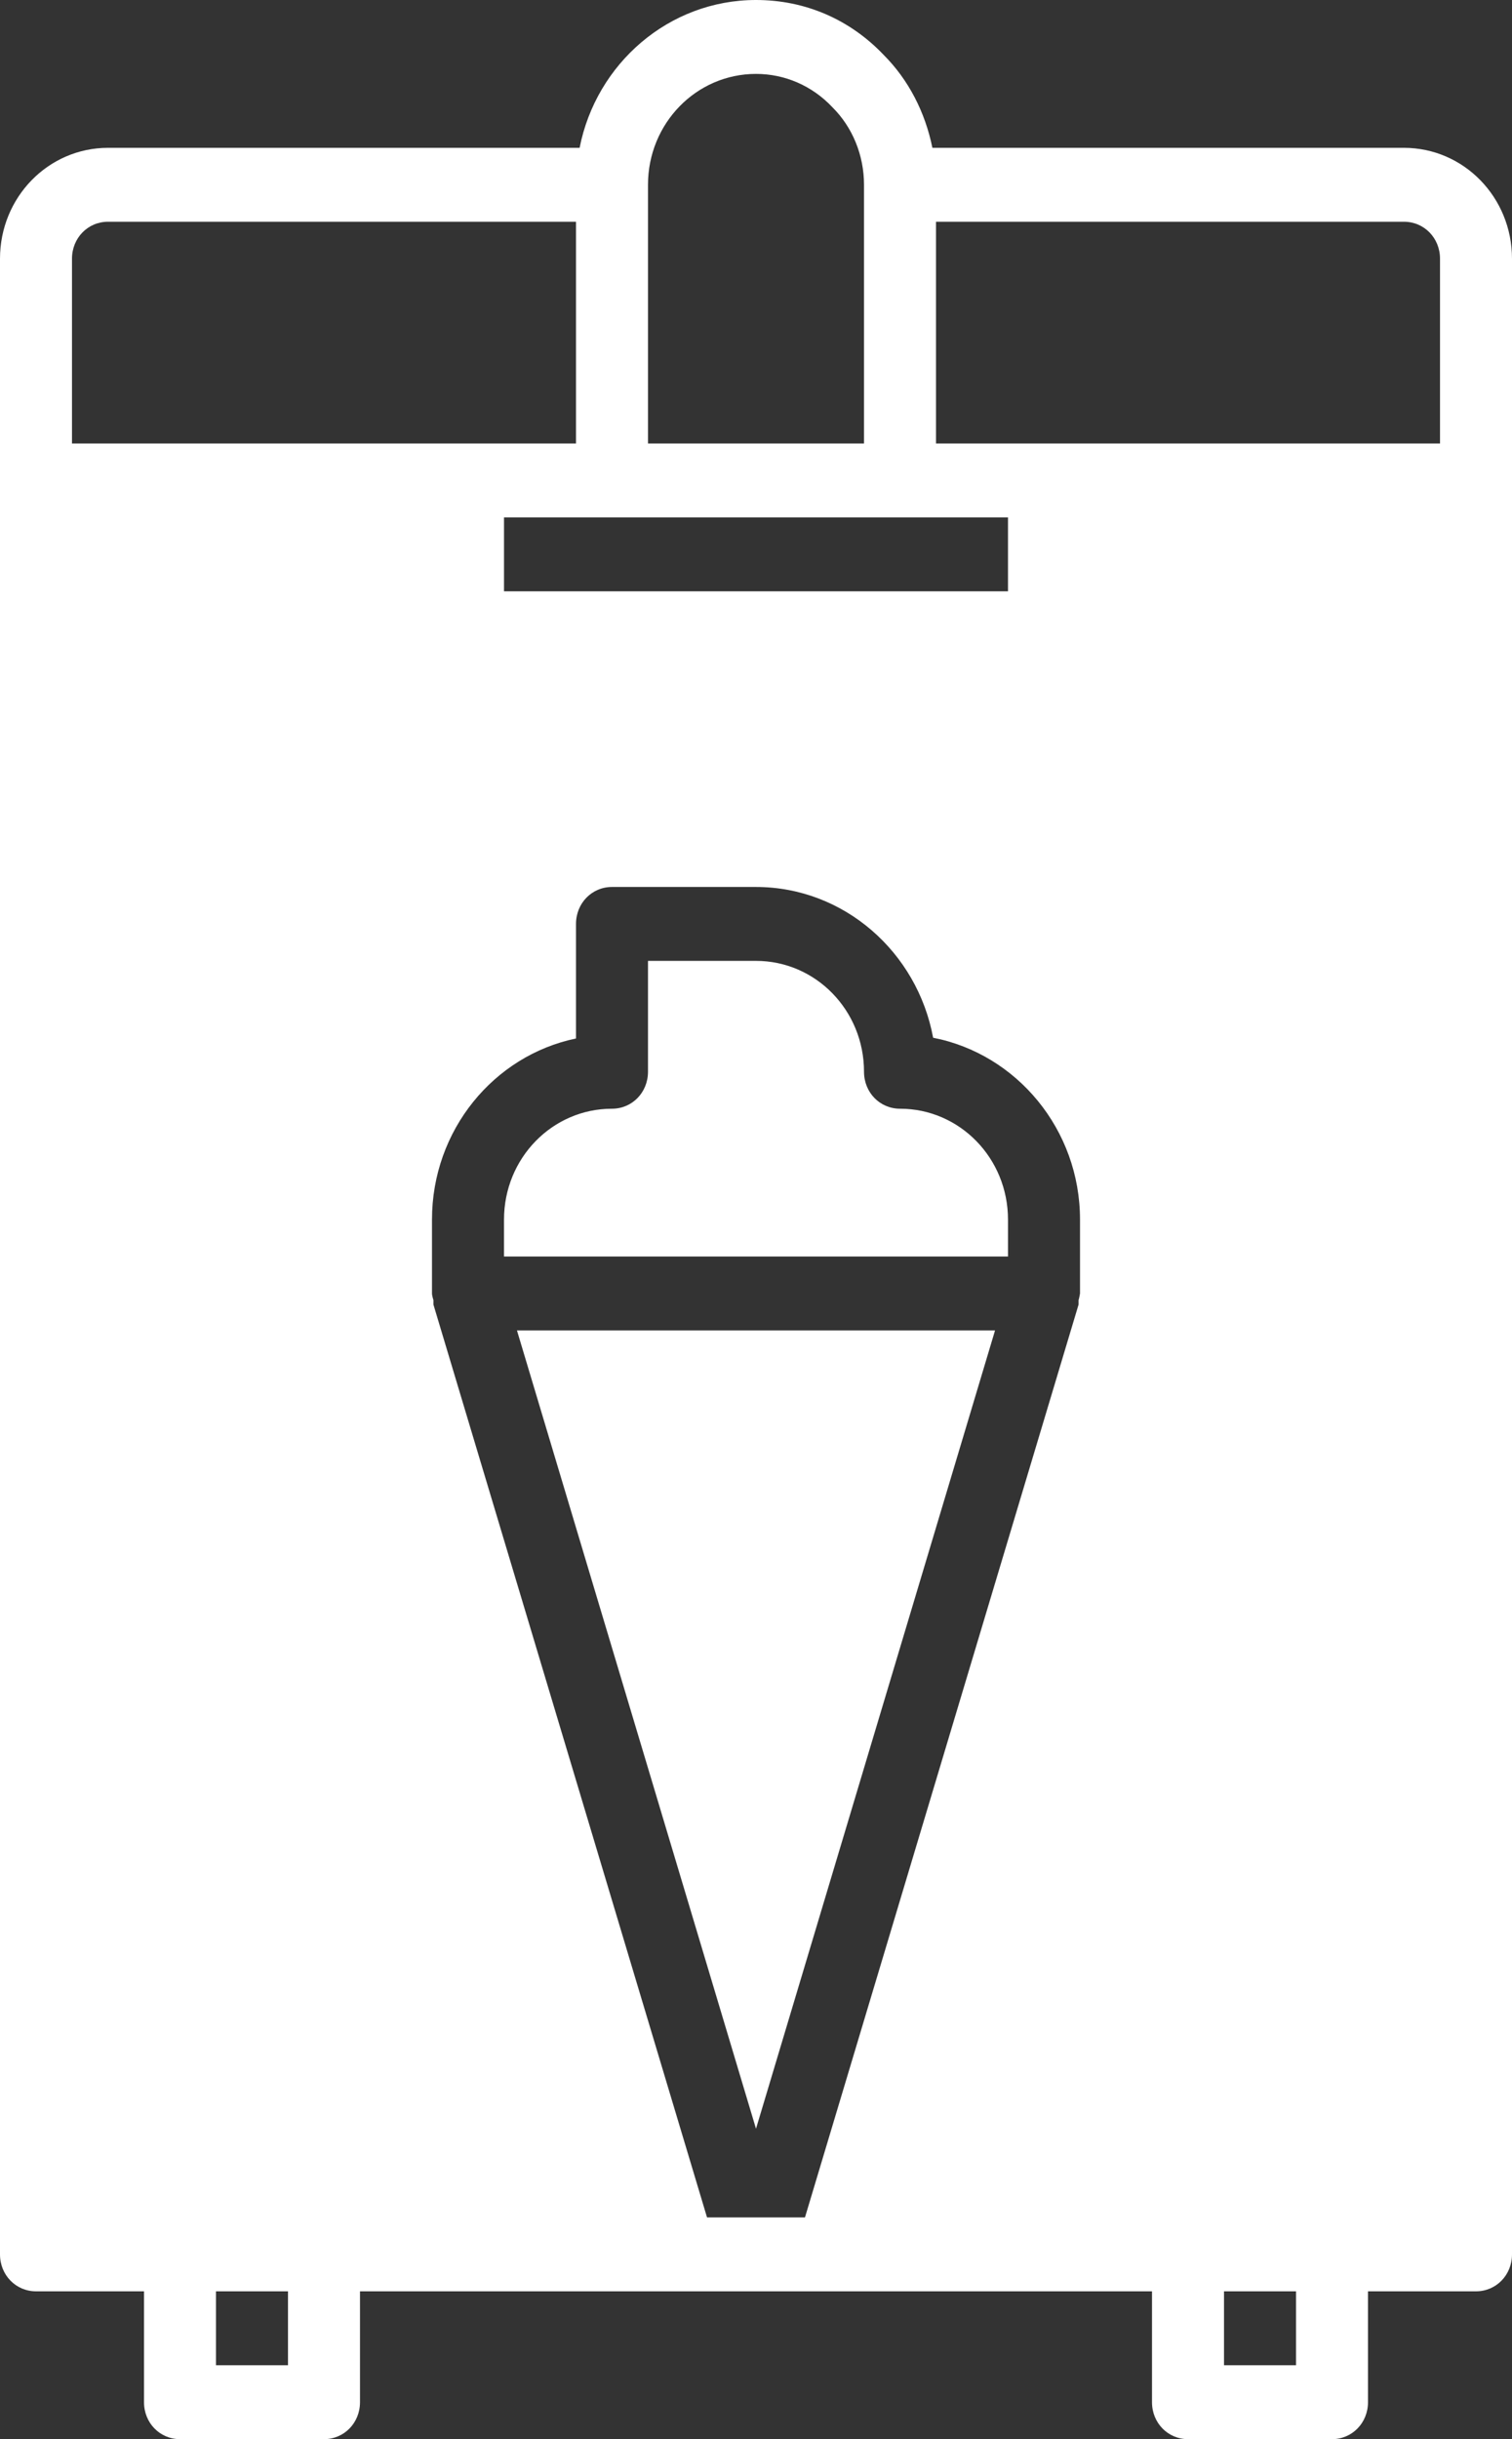 <svg width="62" height="100" viewBox="0 0 62 100" fill="none" xmlns="http://www.w3.org/2000/svg">
<rect x="0" y="0" width="62" height="100" fill="#333333" stroke="none"/>
<path d="M57.571 6.061H38.233C37.938 4.606 37.259 3.273 36.226 2.242C34.838 0.788 33.008 0 31 0C27.428 0 24.446 2.606 23.767 6.061H4.429C1.978 6.061 0 8.091 0 10.606V92.424C0 93.273 0.65 93.939 1.476 93.939H5.905V98.485C5.905 99.333 6.554 100 7.381 100H13.286C14.112 100 14.762 99.333 14.762 98.485V93.939H47.238V98.485C47.238 99.333 47.888 100 48.714 100H54.619C55.446 100 56.095 99.333 56.095 98.485V93.939H60.524C61.35 93.939 62 93.273 62 92.424V10.606C62 8.091 60.022 6.061 57.571 6.061ZM26.571 7.576C26.571 5.061 28.549 3.03 31 3.03C32.181 3.03 33.303 3.515 34.13 4.394C34.956 5.212 35.429 6.364 35.429 7.576V18.182H26.571V7.576ZM41.333 21.212V24.242H20.667V21.212H41.333ZM2.952 10.606C2.952 9.758 3.602 9.091 4.429 9.091H23.619V18.182H2.952V10.606ZM11.809 96.97H8.857V93.939H11.809V96.97ZM28.992 90.909L17.773 53.485V53.303C17.773 53.303 17.714 53.121 17.714 53.03V50C17.714 46.333 20.253 43.273 23.619 42.576V37.879C23.619 37.03 24.269 36.364 25.095 36.364H31C34.602 36.364 37.613 39.03 38.263 42.545C41.688 43.212 44.286 46.303 44.286 50V53.03C44.286 53.03 44.256 53.212 44.227 53.303V53.485L33.008 90.909H28.992ZM53.143 96.97H50.191V93.939H53.143V96.97ZM59.048 18.182H38.381V9.091H57.571C58.398 9.091 59.048 9.758 59.048 10.606V18.182ZM21.198 54.545H40.802L31 87.273L21.198 54.545ZM41.333 50V51.515H20.667V50C20.667 47.485 22.645 45.455 25.095 45.455C25.922 45.455 26.571 44.788 26.571 43.939V39.394H31C33.45 39.394 35.429 41.424 35.429 43.939C35.429 44.788 36.078 45.455 36.905 45.455C39.355 45.455 41.333 47.485 41.333 50Z" fill="white"/>
</svg>
